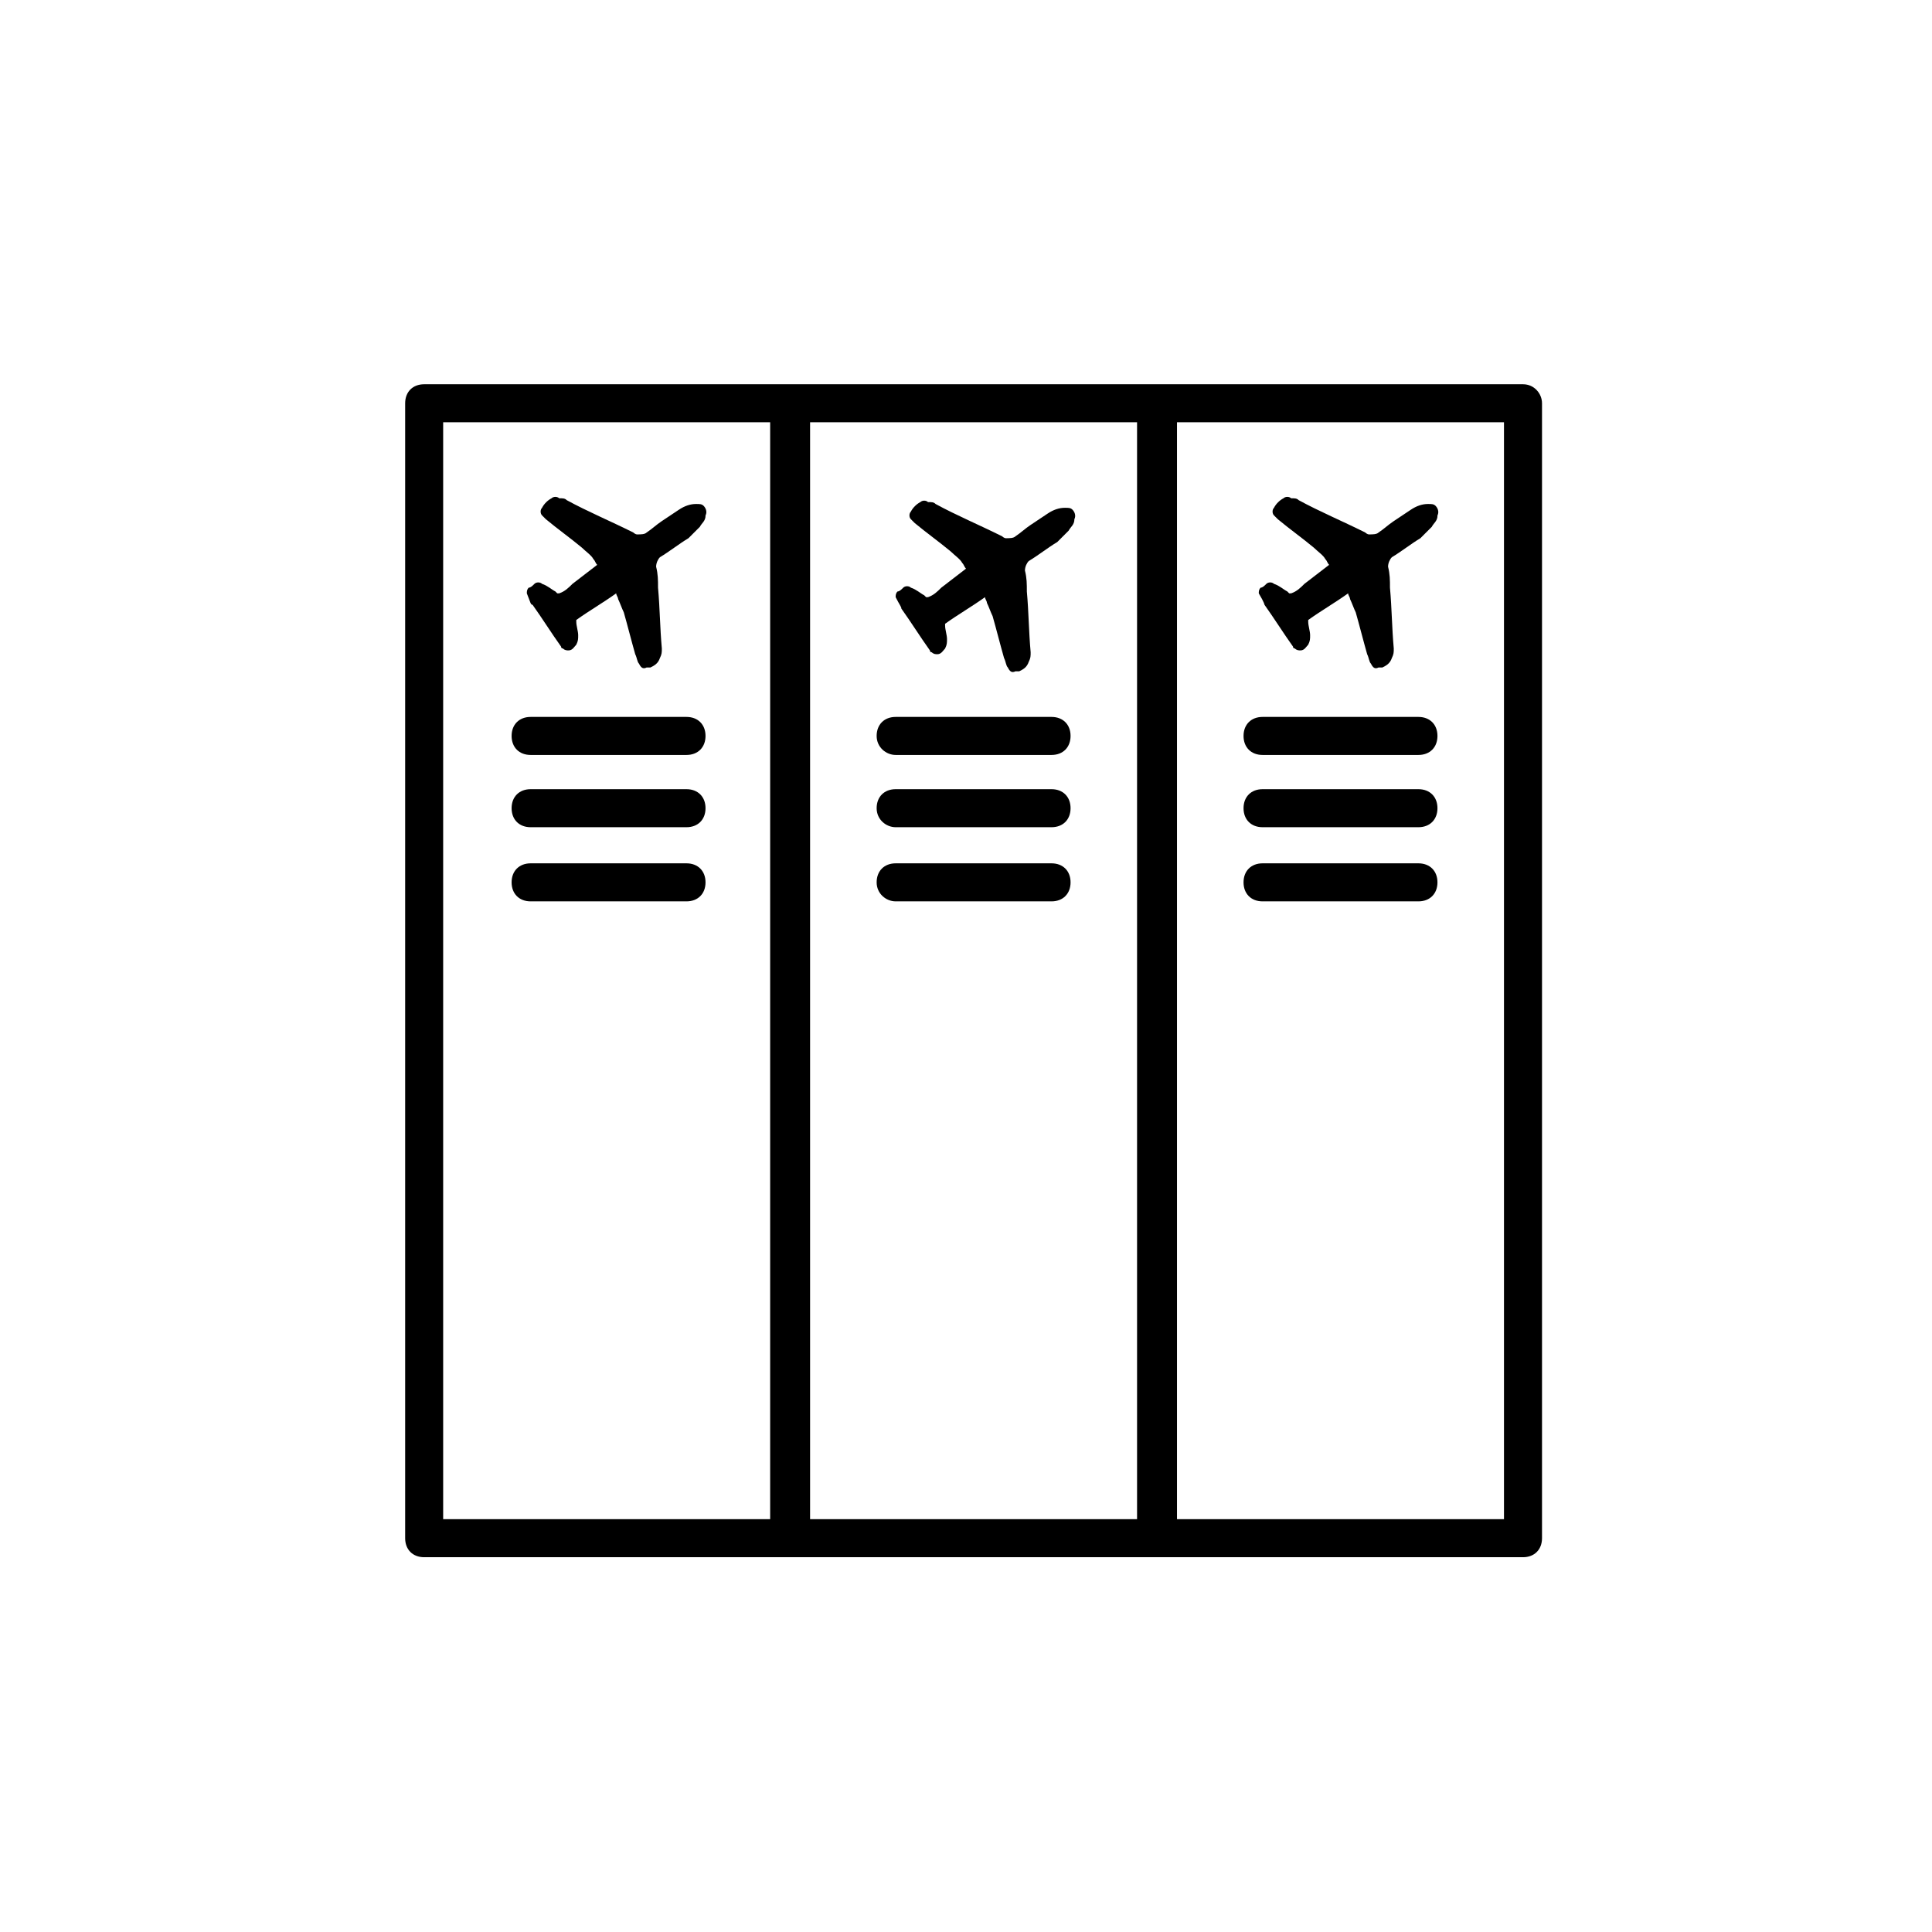 <?xml version="1.0" encoding="UTF-8"?>
<!-- Uploaded to: ICON Repo, www.svgrepo.com, Generator: ICON Repo Mixer Tools -->
<svg fill="#000000" width="800px" height="800px" version="1.1" viewBox="144 144 512 512" xmlns="http://www.w3.org/2000/svg">
 <g>
  <path d="m285.13 304.27c2.519 3.527 5.039 7.559 7.559 11.082 0 0.504 0.504 0.504 0.504 0.504 0.504 0.504 1.008 0.504 1.512 0.504 1.008 0 1.512-1.008 2.016-1.512 0.504-1.008 0.504-1.512 0.504-2.519 0-1.008-0.504-2.519-0.504-3.527v-0.504c3.527-2.519 7.055-4.535 10.578-7.055 0 0.504 0.504 1.008 0.504 1.512 0.504 1.008 1.008 2.519 1.512 3.527 1.008 3.527 2.016 7.559 3.023 11.082 0.504 1.008 0.504 2.016 1.008 2.519 0.504 1.008 1.008 1.512 2.016 1.008h1.008c1.008-0.504 2.016-1.008 2.519-2.519 0.504-1.008 0.504-1.512 0.504-2.519-0.504-5.543-0.504-10.578-1.008-16.121 0-2.016 0-3.527-0.504-5.543 0-1.008 0.504-2.016 1.008-2.519 2.519-1.512 5.039-3.527 7.559-5.039 1.008-1.008 2.016-2.016 3.023-3.023 0.504-1.008 1.512-1.512 1.512-3.023 0.504-1.008 0-2.016-0.504-2.519-0.504-0.504-1.008-0.504-2.016-0.504-1.512 0-3.023 0.504-4.535 1.512-1.512 1.008-3.023 2.016-4.535 3.023-1.512 1.008-2.519 2.016-4.031 3.023-0.504 0.504-1.512 0.504-2.519 0.504-0.504 0-1.008-0.504-1.008-0.504-6.047-3.023-12.09-5.543-17.633-8.566-0.504-0.504-1.008-0.504-2.016-0.504-0.504-0.504-1.512-0.504-2.016 0-1.008 0.504-2.016 1.512-2.519 2.519-0.504 0.504-0.504 1.512 0 2.016l1.008 1.008c3.023 2.519 6.551 5.039 9.574 7.559 1.008 1.008 2.519 2.016 3.023 3.023 0.504 0.504 0.504 1.008 1.008 1.512-2.016 1.512-4.535 3.527-6.551 5.039-1.008 1.008-2.016 2.016-3.527 2.519h-0.504l-0.504-0.504c-1.008-0.504-2.016-1.512-3.527-2.016-0.504-0.504-1.512-0.504-2.016 0-0.504 0.504-1.008 1.008-1.512 1.008-0.504 0.504-0.504 1.008-0.504 1.512 1.008 2.523 1.008 3.027 1.512 3.027z"/>
  <path d="m382.87 305.28c2.519 3.527 5.039 7.559 7.559 11.082 0 0.504 0.504 0.504 0.504 0.504 0.504 0.504 1.008 0.504 1.512 0.504 1.008 0 1.512-1.008 2.016-1.512 0.504-1.008 0.504-1.512 0.504-2.519 0-1.008-0.504-2.519-0.504-3.527v-0.504c3.527-2.519 7.055-4.535 10.578-7.055 0 0.504 0.504 1.008 0.504 1.512 0.504 1.008 1.008 2.519 1.512 3.527 1.008 3.527 2.016 7.559 3.023 11.082 0.504 1.008 0.504 2.016 1.008 2.519 0.504 1.008 1.008 1.512 2.016 1.008h1.008c1.008-0.504 2.016-1.008 2.519-2.519 0.504-1.008 0.504-1.512 0.504-2.519-0.504-5.543-0.504-10.578-1.008-16.121 0-2.016 0-3.527-0.504-5.543 0-1.008 0.504-2.016 1.008-2.519 2.519-1.512 5.039-3.527 7.559-5.039 1.008-1.008 2.016-2.016 3.023-3.023 0.504-1.008 1.512-1.512 1.512-3.023 0.504-1.008 0-2.016-0.504-2.519-0.504-0.504-1.008-0.504-2.016-0.504-1.512 0-3.023 0.504-4.535 1.512-1.512 1.008-3.023 2.016-4.535 3.023-1.512 1.008-2.519 2.016-4.031 3.023-0.504 0.504-1.512 0.504-2.519 0.504-0.504 0-1.008-0.504-1.008-0.504-6.047-3.023-12.09-5.543-17.633-8.566-0.504-0.504-1.008-0.504-2.016-0.504-0.504-0.504-1.512-0.504-2.016 0-1.008 0.504-2.016 1.512-2.519 2.519-0.504 0.504-0.504 1.512 0 2.016l1.008 1.008c3.023 2.519 6.551 5.039 9.574 7.559 1.008 1.008 2.519 2.016 3.023 3.023 0.504 0.504 0.504 1.008 1.008 1.512-2.016 1.512-4.535 3.527-6.551 5.039-1.008 1.008-2.016 2.016-3.527 2.519h-0.504l-0.504-0.504c-1.008-0.504-2.016-1.512-3.527-2.016-0.504-0.504-1.512-0.504-2.016 0s-1.008 1.008-1.512 1.008c-0.504 0.504-0.504 1.008-0.504 1.512 1.008 2.019 1.512 2.523 1.512 3.027z"/>
  <path d="m479.1 304.27c2.519 3.527 5.039 7.559 7.559 11.082 0 0.504 0.504 0.504 0.504 0.504 0.504 0.504 1.008 0.504 1.512 0.504 1.008 0 1.512-1.008 2.016-1.512 0.504-1.008 0.504-1.512 0.504-2.519 0-1.008-0.504-2.519-0.504-3.527v-0.504c3.527-2.519 7.055-4.535 10.578-7.055 0 0.504 0.504 1.008 0.504 1.512 0.504 1.008 1.008 2.519 1.512 3.527 1.008 3.527 2.016 7.559 3.023 11.082 0.504 1.008 0.504 2.016 1.008 2.519 0.504 1.008 1.008 1.512 2.016 1.008h1.008c1.008-0.504 2.016-1.008 2.519-2.519 0.504-1.008 0.504-1.512 0.504-2.519-0.504-5.543-0.504-10.578-1.008-16.121 0-2.016 0-3.527-0.504-5.543 0-1.008 0.504-2.016 1.008-2.519 2.519-1.512 5.039-3.527 7.559-5.039 1.008-1.008 2.016-2.016 3.023-3.023 0.504-1.008 1.512-1.512 1.512-3.023 0.504-1.008 0-2.016-0.504-2.519-0.504-0.504-1.008-0.504-2.016-0.504-1.512 0-3.023 0.504-4.535 1.512-1.512 1.008-3.023 2.016-4.535 3.023-1.512 1.008-2.519 2.016-4.031 3.023-0.504 0.504-1.512 0.504-2.519 0.504-0.504 0-1.008-0.504-1.008-0.504-6.047-3.023-12.09-5.543-17.633-8.566-0.504-0.504-1.008-0.504-2.016-0.504-0.504-0.504-1.512-0.504-2.016 0-1.008 0.504-2.016 1.512-2.519 2.519-0.504 0.504-0.504 1.512 0 2.016l1.008 1.008c3.023 2.519 6.551 5.039 9.574 7.559 1.008 1.008 2.519 2.016 3.023 3.023 0.504 0.504 0.504 1.008 1.008 1.512-2.016 1.512-4.535 3.527-6.551 5.039-1.008 1.008-2.016 2.016-3.527 2.519h-0.504l-0.504-0.504c-1.008-0.504-2.016-1.512-3.527-2.016-0.504-0.504-1.512-0.504-2.016 0-0.504 0.504-1.008 1.008-1.512 1.008-0.504 0.504-0.504 1.008-0.504 1.512 1.512 2.523 1.512 3.027 1.512 3.027z"/>
  <path d="m284.62 344.07h41.312c3.023 0 5.039-2.016 5.039-5.039 0-3.023-2.016-5.039-5.039-5.039h-41.312c-3.023 0-5.039 2.016-5.039 5.039 0.004 3.023 2.016 5.039 5.039 5.039z"/>
  <path d="m284.62 363.22h41.312c3.023 0 5.039-2.016 5.039-5.039 0-3.023-2.016-5.039-5.039-5.039h-41.312c-3.023 0-5.039 2.016-5.039 5.039 0.004 3.027 2.016 5.039 5.039 5.039z"/>
  <path d="m284.62 382.87h41.312c3.023 0 5.039-2.016 5.039-5.039s-2.016-5.039-5.039-5.039h-41.312c-3.023 0-5.039 2.016-5.039 5.039 0.004 3.027 2.016 5.039 5.039 5.039z"/>
  <path d="m381.36 344.07h41.312c3.023 0 5.039-2.016 5.039-5.039 0-3.023-2.016-5.039-5.039-5.039h-41.312c-3.023 0-5.039 2.016-5.039 5.039 0 3.023 2.519 5.039 5.039 5.039z"/>
  <path d="m381.36 363.22h41.312c3.023 0 5.039-2.016 5.039-5.039 0-3.023-2.016-5.039-5.039-5.039h-41.312c-3.023 0-5.039 2.016-5.039 5.039 0 3.027 2.519 5.039 5.039 5.039z"/>
  <path d="m381.36 382.87h41.312c3.023 0 5.039-2.016 5.039-5.039s-2.016-5.039-5.039-5.039h-41.312c-3.023 0-5.039 2.016-5.039 5.039 0 3.027 2.519 5.039 5.039 5.039z"/>
  <path d="m547.61 245.83h-291.2c-3.023 0-5.039 2.016-5.039 5.039v300.77c0 3.023 2.016 5.039 5.039 5.039h291.2c3.023 0 5.039-2.016 5.039-5.039v-300.77c0-2.519-2.016-5.039-5.039-5.039zm-199.51 300.77h-86.656v-290.7h86.656zm97.234 0h-86.652v-290.7h86.652zm97.238 0h-86.656v-290.7h86.656z"/>
  <path d="m478.59 344.07h41.312c3.023 0 5.039-2.016 5.039-5.039 0-3.023-2.016-5.039-5.039-5.039h-41.312c-3.023 0-5.039 2.016-5.039 5.039 0 3.023 2.016 5.039 5.039 5.039z"/>
  <path d="m478.59 363.22h41.312c3.023 0 5.039-2.016 5.039-5.039 0-3.023-2.016-5.039-5.039-5.039h-41.312c-3.023 0-5.039 2.016-5.039 5.039 0 3.027 2.016 5.039 5.039 5.039z"/>
  <path d="m478.59 382.87h41.312c3.023 0 5.039-2.016 5.039-5.039s-2.016-5.039-5.039-5.039h-41.312c-3.023 0-5.039 2.016-5.039 5.039 0 3.027 2.016 5.039 5.039 5.039z"/>
 </g>
</svg>